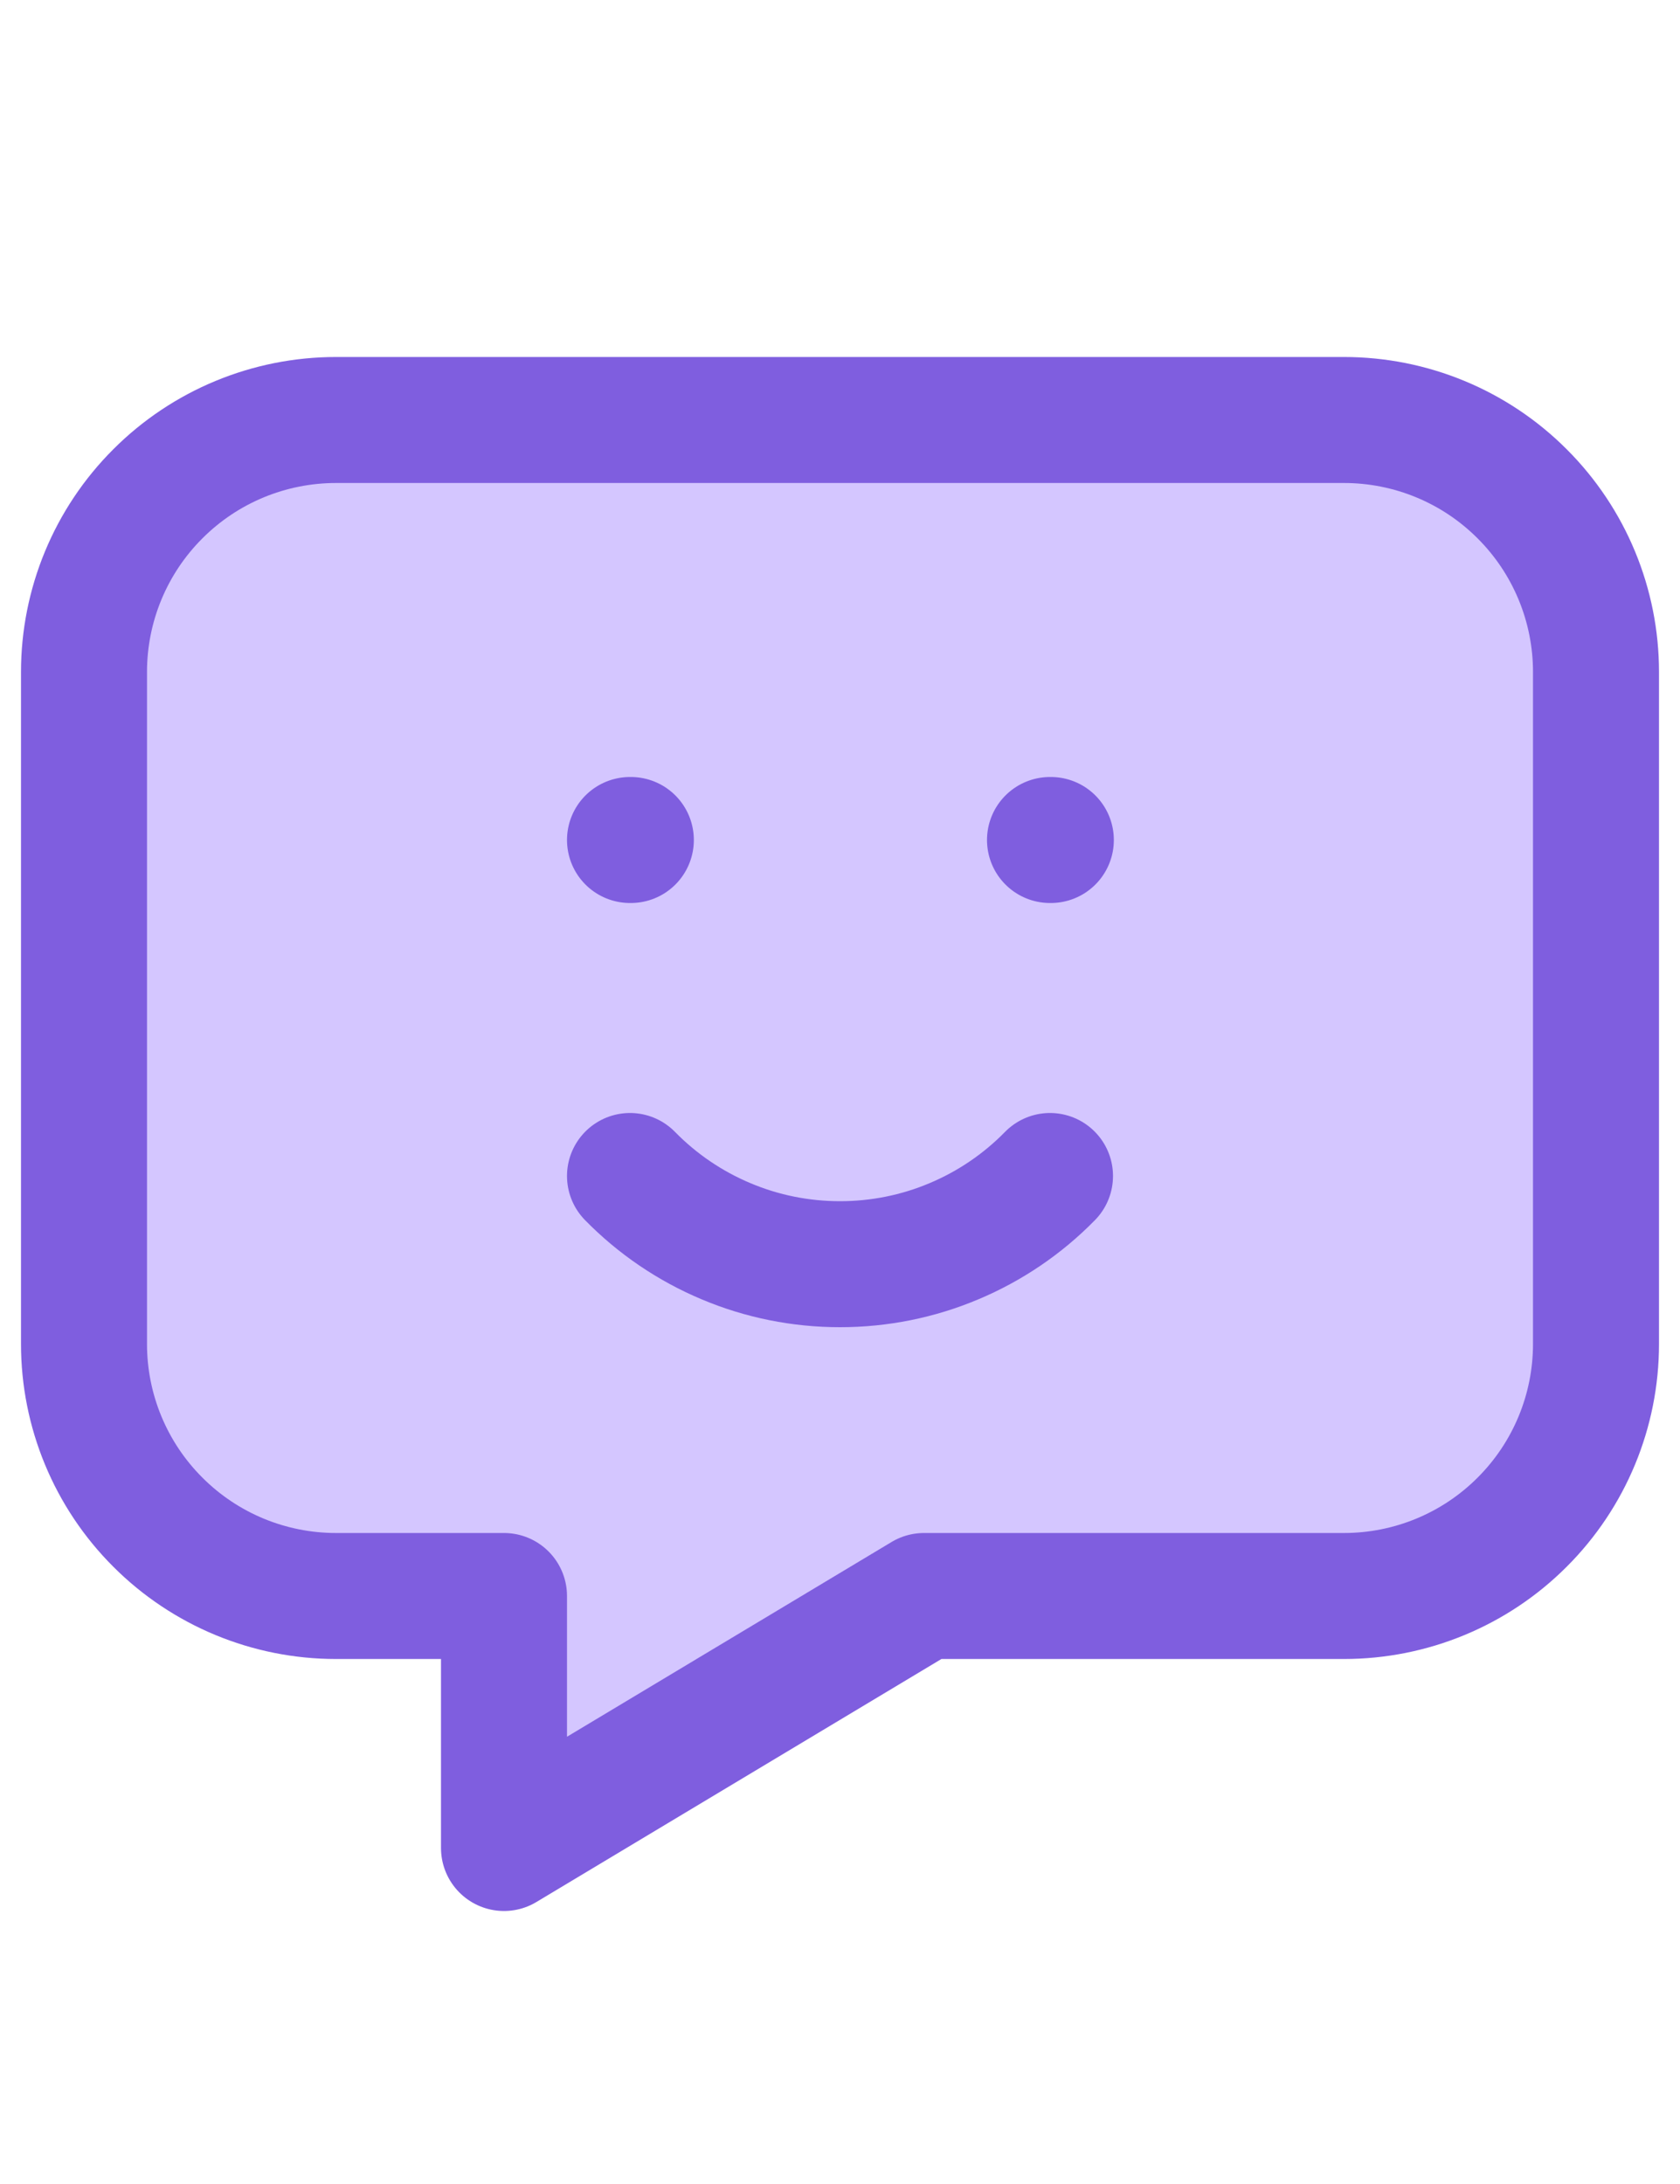 <svg width="20" height="26" viewBox="0 0 20 26" fill="none" xmlns="http://www.w3.org/2000/svg">
  <path d="M16 5C16.796 5 17.559 5.316 18.121 5.879C18.684 6.441 19 7.204 19 8V16C19 16.796 18.684 17.559 18.121 18.121C17.559 18.684 16.796 19 16 19H11L6 22V19H4C3.204 19 2.441 18.684 1.879 18.121C1.316 17.559 1 16.796 1 16V8C1 7.204 1.316 6.441 1.879 5.879C2.441 5.316 3.204 5 4 5H16ZM7.5 10H7.51ZM12.5 10H12.51Z" fill="#d4c6ff"/>
  <path d="M7.5 10H7.51M12.5 10H12.51M16 5C16.796 5 17.559 5.316 18.121 5.879C18.684 6.441 19 7.204 19 8V16C19 16.796 18.684 17.559 18.121 18.121C17.559 18.684 16.796 19 16 19H11L6 22V19H4C3.204 19 2.441 18.684 1.879 18.121C1.316 17.559 1 16.796 1 16V8C1 7.204 1.316 6.441 1.879 5.879C2.441 5.316 3.204 5 4 5H16Z" stroke="#7f5edf" stroke-width="1.5" stroke-linecap="round" stroke-linejoin="round"/>
  <path d="M7.5 14C7.826 14.333 8.215 14.597 8.644 14.777C9.073 14.958 9.534 15.05 10 15.05C10.466 15.05 10.927 14.958 11.356 14.777C11.785 14.597 12.174 14.333 12.5 14" fill="#d4c6ff"/>
  <path d="M7.5 14C7.826 14.333 8.215 14.597 8.644 14.777C9.073 14.958 9.534 15.05 10 15.05C10.466 15.05 10.927 14.958 11.356 14.777C11.785 14.597 12.174 14.333 12.5 14" stroke="#7f5edf" stroke-width="1.5" stroke-linecap="round" stroke-linejoin="round"/>
</svg>
